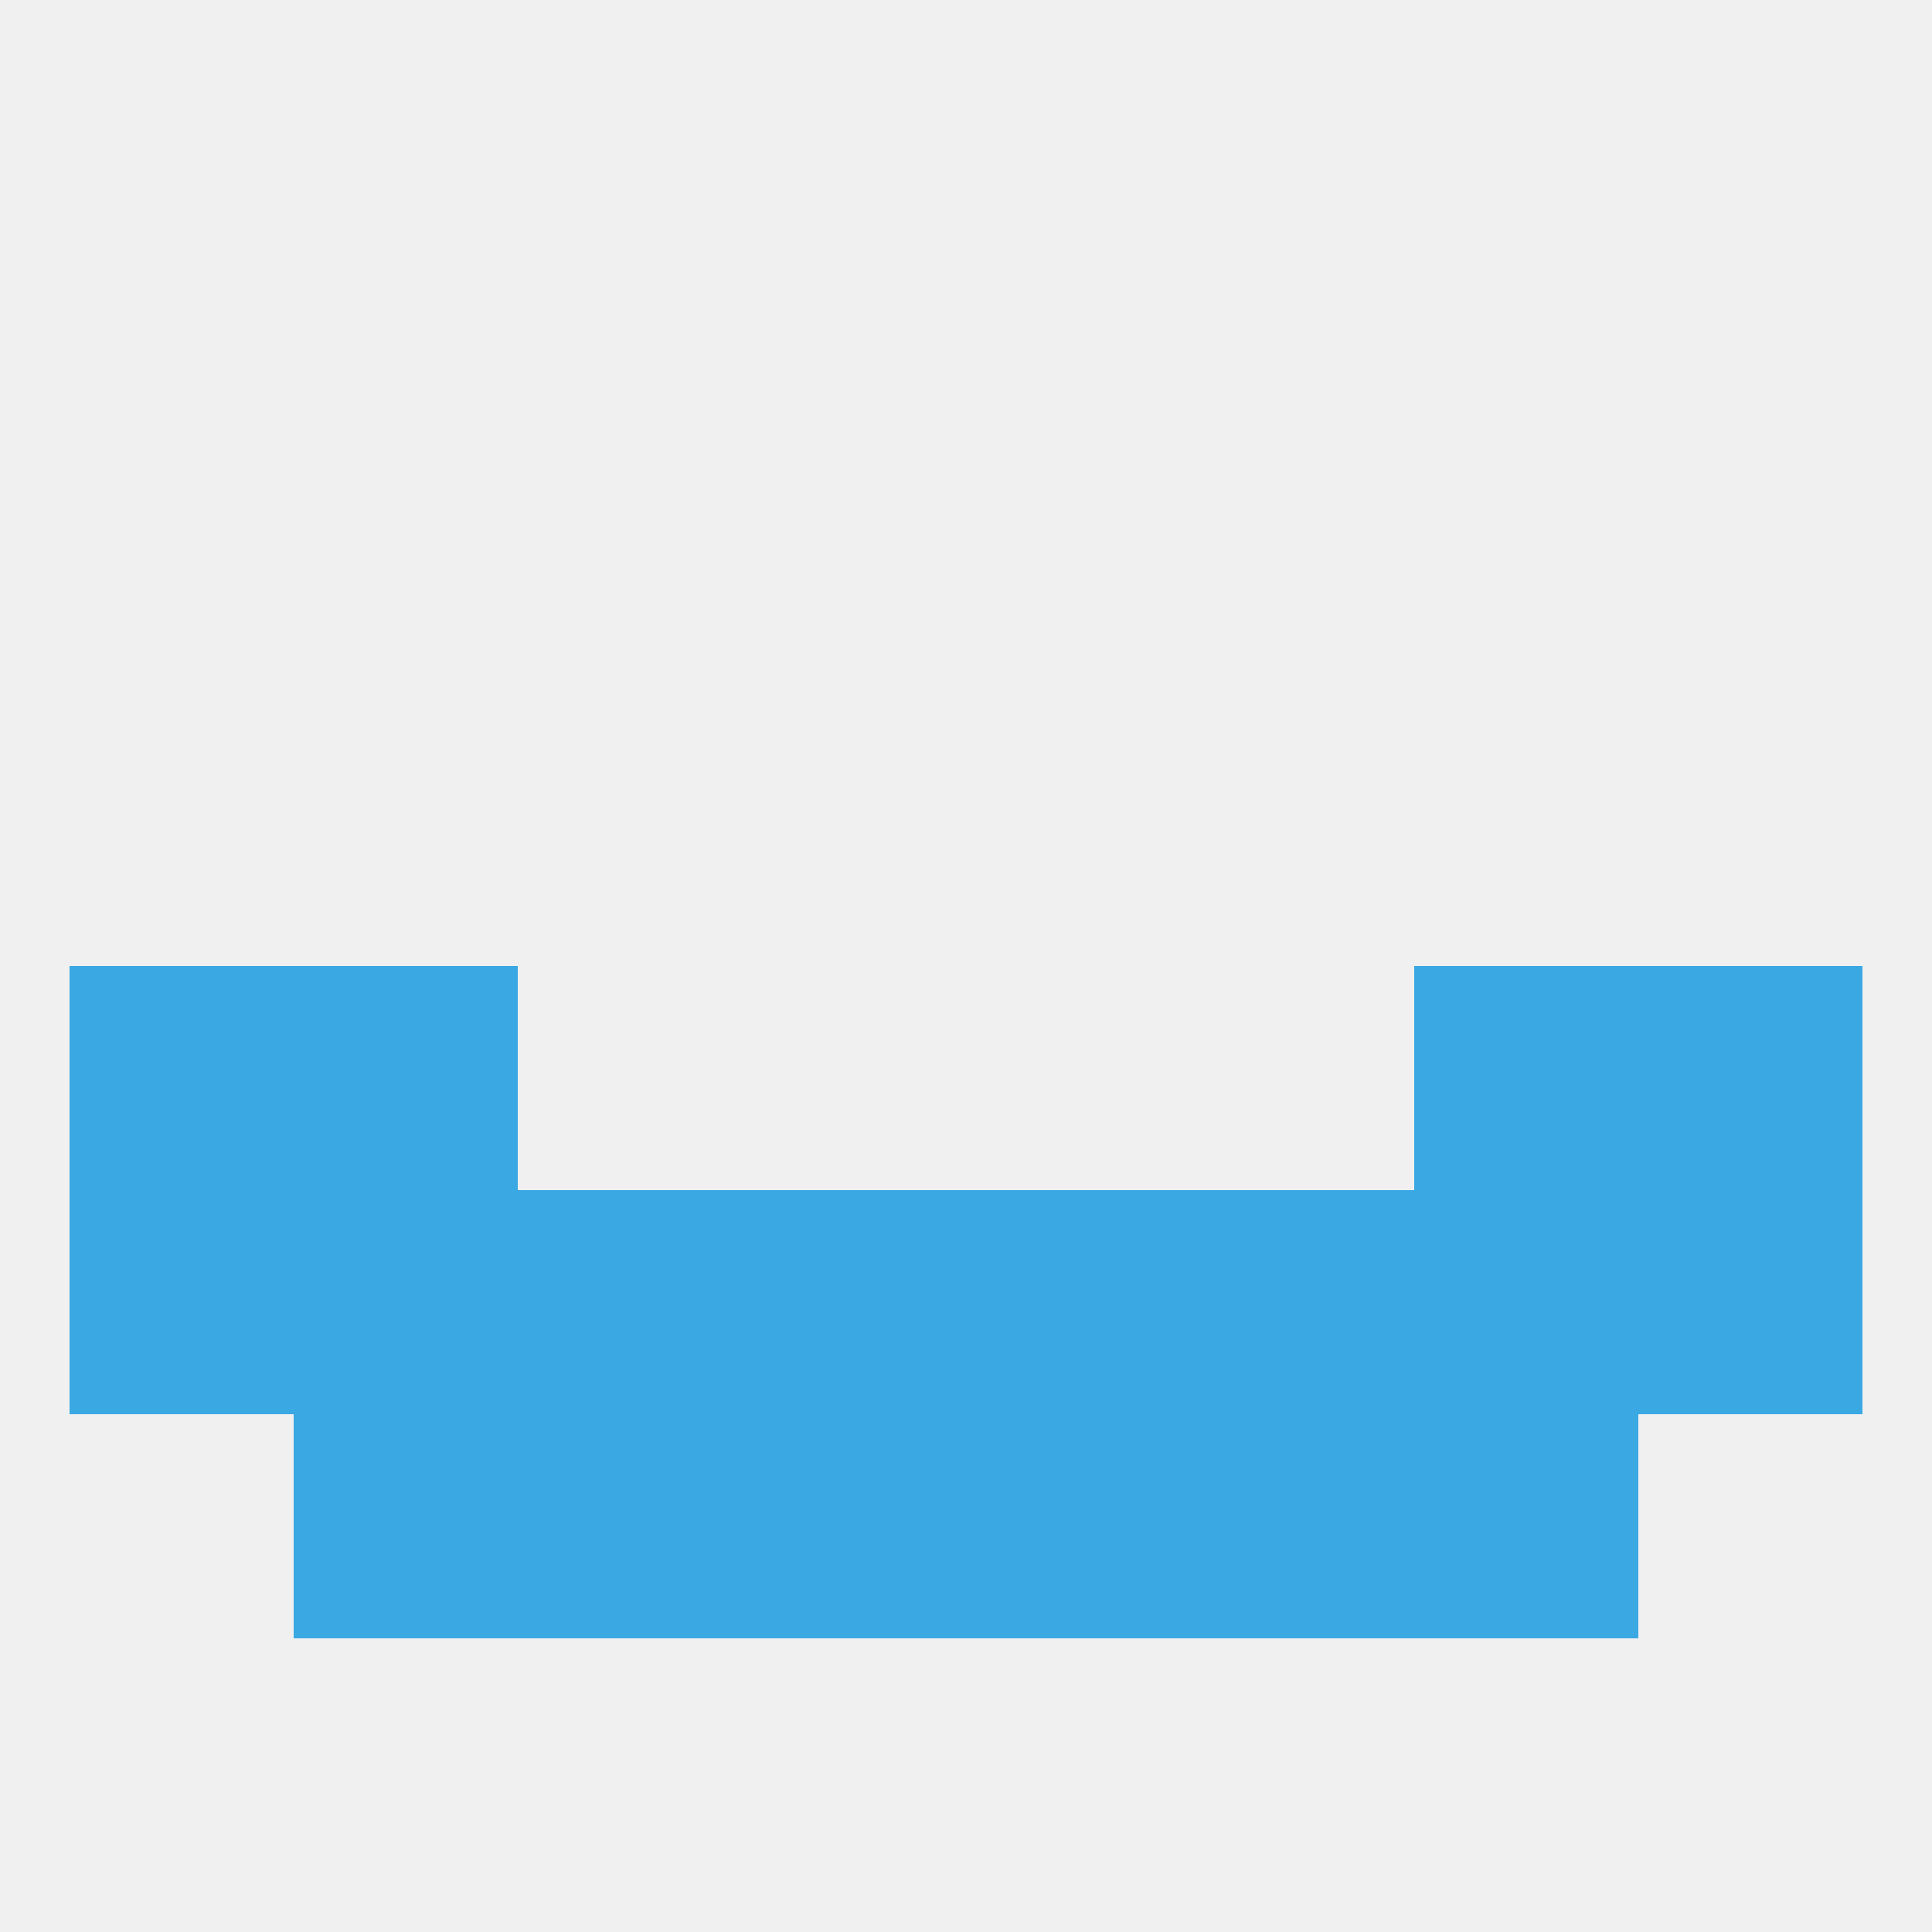 
<!--   <?xml version="1.0"?> -->
<svg version="1.1" baseprofile="full" xmlns="http://www.w3.org/2000/svg" xmlns:xlink="http://www.w3.org/1999/xlink" xmlns:ev="http://www.w3.org/2001/xml-events" width="250" height="250" viewBox="0 0 250 250" >
	<rect width="100%" height="100%" fill="rgba(240,240,240,255)"/>

	<rect x="9" y="125" width="29" height="29" fill="rgba(58,168,226,255)"/>
	<rect x="212" y="125" width="29" height="29" fill="rgba(58,168,226,255)"/>
	<rect x="38" y="125" width="29" height="29" fill="rgba(58,168,226,255)"/>
	<rect x="183" y="125" width="29" height="29" fill="rgba(58,168,226,255)"/>
	<rect x="96" y="183" width="29" height="29" fill="rgba(58,168,226,255)"/>
	<rect x="125" y="183" width="29" height="29" fill="rgba(58,168,226,255)"/>
	<rect x="38" y="183" width="29" height="29" fill="rgba(58,168,226,255)"/>
	<rect x="183" y="183" width="29" height="29" fill="rgba(58,168,226,255)"/>
	<rect x="67" y="183" width="29" height="29" fill="rgba(58,168,226,255)"/>
	<rect x="154" y="183" width="29" height="29" fill="rgba(58,168,226,255)"/>
	<rect x="125" y="154" width="29" height="29" fill="rgba(58,168,226,255)"/>
	<rect x="38" y="154" width="29" height="29" fill="rgba(58,168,226,255)"/>
	<rect x="67" y="154" width="29" height="29" fill="rgba(58,168,226,255)"/>
	<rect x="96" y="154" width="29" height="29" fill="rgba(58,168,226,255)"/>
	<rect x="183" y="154" width="29" height="29" fill="rgba(58,168,226,255)"/>
	<rect x="154" y="154" width="29" height="29" fill="rgba(58,168,226,255)"/>
	<rect x="9" y="154" width="29" height="29" fill="rgba(58,168,226,255)"/>
	<rect x="212" y="154" width="29" height="29" fill="rgba(58,168,226,255)"/>
</svg>